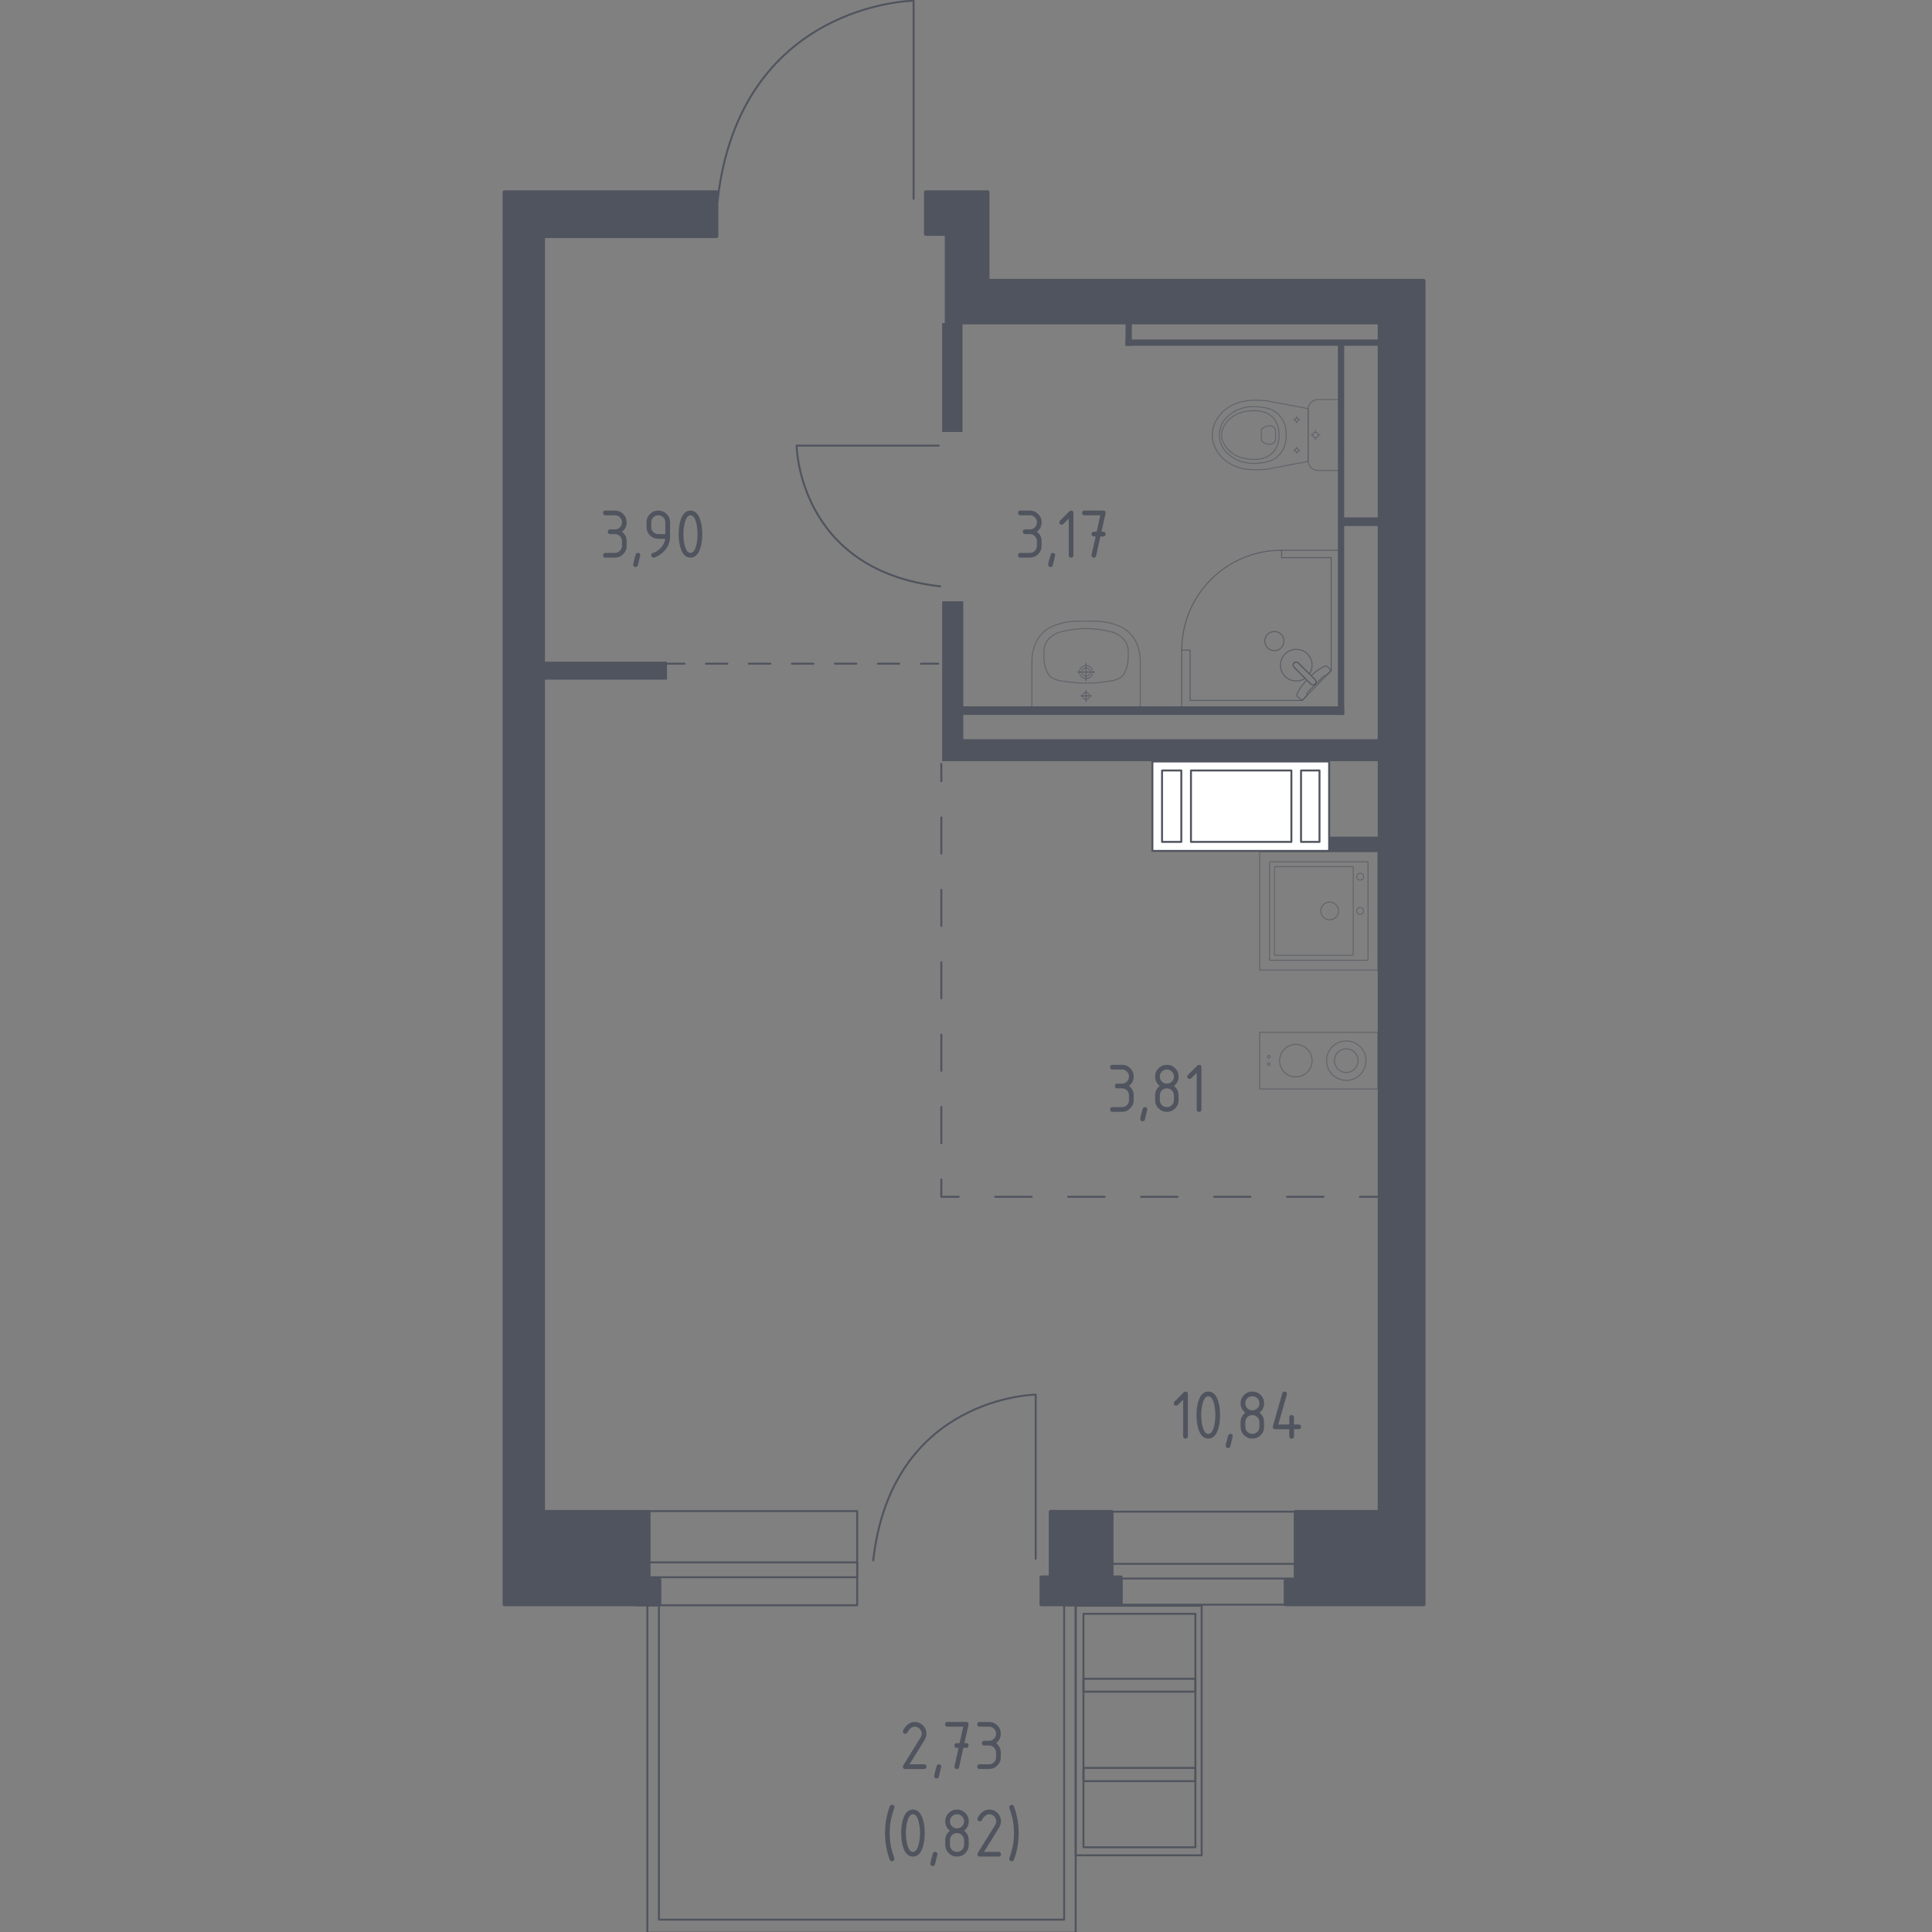 <?xml version="1.0" encoding="utf-8"?>
<!-- Generator: Adobe Illustrator 25.0.1, SVG Export Plug-In . SVG Version: 6.00 Build 0)  -->
<svg version="1.1" xmlns="http://www.w3.org/2000/svg" xmlns:xlink="http://www.w3.org/1999/xlink" x="0px" y="0px"
	 viewBox="0 0 1000 1000" style="enable-background:new 0 0 1000 1000;" xml:space="preserve">
<rect x="0" y="0" width="1000" height="1000" fill="#808080" stroke="none"/>
<style type="text/css">
	.st0{fill:none;stroke:#50545E;stroke-width:1.007;stroke-linecap:round;stroke-linejoin:round;stroke-miterlimit:10;}
	.st1{fill:#FFFFFF;stroke:#50545E;stroke-width:1.007;stroke-linecap:round;stroke-linejoin:round;stroke-miterlimit:10;}
	.st2{fill:none;stroke:#50545E;stroke-width:1.007;stroke-linecap:round;stroke-linejoin:round;}
	
		.st3{fill:none;stroke:#50545E;stroke-width:1.007;stroke-linecap:round;stroke-linejoin:round;stroke-dasharray:11.124,11.124,11.124,11.124;}
	
		.st4{fill:none;stroke:#50545E;stroke-width:1.007;stroke-linecap:round;stroke-linejoin:round;stroke-dasharray:11.124,11.124,11.124,11.124,11.124,11.124;}
	
		.st5{fill:none;stroke:#50545E;stroke-width:1.007;stroke-linecap:round;stroke-linejoin:round;stroke-dasharray:18.882,18.882,18.882,18.882;}
	
		.st6{fill:none;stroke:#50545E;stroke-width:1.007;stroke-linecap:round;stroke-linejoin:round;stroke-dasharray:18.882,18.882,18.882,18.882,18.882,18.882;}
	
		.st7{fill:none;stroke:#50545E;stroke-width:1.007;stroke-linecap:round;stroke-linejoin:round;stroke-dasharray:18.737,18.737,18.737,18.737;}
	
		.st8{fill:none;stroke:#50545E;stroke-width:1.007;stroke-linecap:round;stroke-linejoin:round;stroke-dasharray:18.737,18.737,18.737,18.737,18.737,18.737;}
	.st9{fill:#50545E;}
	.st10{opacity:0.8;}
	
		.st11{opacity:0.8;fill:none;stroke:#50545E;stroke-width:0.504;stroke-linecap:round;stroke-linejoin:round;stroke-miterlimit:10;}
	.st12{fill:none;stroke:#50545E;stroke-width:0.504;stroke-linecap:round;stroke-linejoin:round;stroke-miterlimit:10;}
	.st13{fill:#50545E;stroke:#50545E;stroke-width:2;stroke-linecap:round;stroke-linejoin:round;stroke-miterlimit:10;}
</style>
<g id="_x2D_">
</g>
<g id="Окна_x2C__двери">
	<g>
		
			<rect x="598.92" y="745.31" transform="matrix(-1.836970e-16 1 -1 -1.836970e-16 1429.515 183.52)" class="st0" width="48.15" height="122.41"/>
		
			<rect x="619.21" y="752.06" transform="matrix(-1.836970e-16 1 -1 -1.836970e-16 1436.261 190.246)" class="st0" width="7.6" height="122.39"/>
	</g>
	<path class="st0" d="M485.92,230.65h-73.6c0,0,0.75,64.58,74.35,72.84"/>
	<path class="st0" d="M472.87,102.88V0.37c0,0-89.95,1.05-101.46,103.55"/>
	<path class="st0" d="M536.07,806.81v-84.95c0,0-74.55,0.87-84.09,85.82"/>
	<g>
		
			<rect x="362.13" y="749.31" transform="matrix(-3.565332e-12 1 -1 -3.565332e-12 1193 420.015)" class="st0" width="48.73" height="114.39"/>
		
			<rect x="382.66" y="755.34" transform="matrix(-4.139983e-12 1 -1 -4.139983e-12 1199.03 426.027)" class="st0" width="7.69" height="114.37"/>
	</g>
	<polygon class="st0" points="550.79,830.91 550.79,993.59 341.06,993.59 341.06,830.91 335.08,830.91 335.08,993.59 
		335.08,1000.37 341.06,1000.37 550.79,1000.37 556.77,1000.37 556.77,993.59 556.77,830.91 	"/>
	<g>
		
			<rect x="524.78" y="863.13" transform="matrix(2.244623e-10 -1 1 2.244623e-10 -306.331 1485.108)" class="st0" width="129.21" height="65.18"/>
		
			<rect x="529.36" y="866.75" transform="matrix(2.244658e-10 -1 1 2.244658e-10 -305.95 1485.489)" class="st0" width="120.83" height="57.94"/>
		
			<rect x="586.34" y="889.53" transform="matrix(2.240351e-10 -1 1 2.240351e-10 -328.721 1508.265)" class="st0" width="6.86" height="57.93"/>
		
			<rect x="586.44" y="843.31" transform="matrix(2.245733e-10 -1 1 2.245733e-10 -282.508 1462.049)" class="st0" width="6.67" height="57.93"/>
	</g>
</g>
<g id="Шахты">
	<g>
		<rect x="596.48" y="394.14" class="st1" width="91.48" height="46.28"/>
		<rect x="673.41" y="398.81" class="st1" width="9.56" height="36.95"/>
		<rect x="601.47" y="398.81" class="st1" width="9.98" height="36.95"/>
		<rect x="616.44" y="398.81" class="st1" width="51.98" height="36.95"/>
	</g>
</g>
<g id="Пунктир">
	<g>
		<g>
			<line class="st2" x1="345.28" y1="343.53" x2="354.27" y2="343.53"/>
			<line class="st3" x1="365.39" y1="343.53" x2="404.33" y2="343.53"/>
			<line class="st4" x1="409.89" y1="343.53" x2="471.08" y2="343.53"/>
			<line class="st2" x1="476.64" y1="343.53" x2="485.63" y2="343.53"/>
		</g>
	</g>
	<g>
		<g>
			<line class="st2" x1="712.91" y1="619.46" x2="703.92" y2="619.46"/>
			<line class="st5" x1="685.04" y1="619.46" x2="618.95" y2="619.46"/>
			<line class="st6" x1="609.51" y1="619.46" x2="505.66" y2="619.46"/>
			<polyline class="st2" points="496.22,619.46 487.23,619.46 487.23,610.47 			"/>
			<line class="st7" x1="487.23" y1="591.73" x2="487.23" y2="526.15"/>
			<line class="st8" x1="487.23" y1="516.78" x2="487.23" y2="413.73"/>
			<line class="st2" x1="487.23" y1="404.36" x2="487.23" y2="395.37"/>
		</g>
	</g>
</g>
<g id="Перегородки">
	<rect x="281.95" y="342.46" class="st9" width="63.29" height="9.33"/>
	<rect x="487.64" y="167.2" class="st9" width="10.55" height="56.39"/>
	<polygon class="st9" points="498.59,382.62 498.59,311.22 487.64,311.22 487.64,382.62 487.64,393.98 498.59,393.98 713.38,393.98 
		713.38,382.62 	"/>
	<rect x="494.53" y="365.59" class="st9" width="201.23" height="4.46"/>
	<rect x="692.51" y="176.53" class="st9" width="3.25" height="193.52"/>
	<rect x="582.57" y="175.72" class="st9" width="133.47" height="3.25"/>
	<rect x="693.73" y="267.81" class="st9" width="21.5" height="4.46"/>
	<rect x="582.57" y="165.17" class="st9" width="3.25" height="13.79"/>
	<rect x="688.36" y="433.05" class="st9" width="24.85" height="7.75"/>
</g>
<g id="Мебель">
</g>
<g id="Значки_коляска">
</g>
<g id="Layer_14">
</g>
<g id="Сантехника">
	<g class="st10">
		<g>
			<circle class="st11" cx="656.73" cy="550.79" r="0.69"/>
			<circle class="st11" cx="656.73" cy="546.97" r="0.69"/>
		</g>
		<circle class="st11" cx="696.82" cy="548.99" r="10.2"/>
		<g>
			<circle class="st11" cx="670.73" cy="548.99" r="8.41"/>
		</g>
		
			<rect x="667.91" y="518.4" transform="matrix(6.123234e-17 -1 1 6.123234e-17 133.605 1231.584)" class="st11" width="29.37" height="61.18"/>
		<circle class="st11" cx="696.82" cy="548.99" r="6.12"/>
	</g>
	<g class="st10">
		
			<rect x="652" y="440.95" transform="matrix(8.887907e-14 -1 1 8.887907e-14 211.059 1154.13)" class="st11" width="61.18" height="61.18"/>
		<circle class="st11" cx="688.21" cy="471.5" r="4.59"/>
		<circle class="st11" cx="704.01" cy="471.5" r="1.78"/>
		<circle class="st11" cx="704.01" cy="453.75" r="1.78"/>
		<path class="st11" d="M657.1,446.33v50.42c0,0.16,0.13,0.28,0.28,0.28h50.42c0.16,0,0.28-0.13,0.28-0.28v-50.42
			c0-0.16-0.13-0.28-0.28-0.28h-50.42C657.23,446.04,657.1,446.17,657.1,446.33z"/>
		<path class="st11" d="M659.66,448.85v45.32c0,0.16,0.13,0.28,0.28,0.28h40.22c0.16,0,0.28-0.13,0.28-0.28v-45.32
			c0-0.16-0.13-0.28-0.28-0.28h-40.22C659.78,448.57,659.66,448.7,659.66,448.85z"/>
	</g>
	<g class="st10">
		<path class="st11" d="M693.24,206.82l-10.02,0l-1.02,0c-2.82,0-5.13,2.31-5.13,5.14l0,26.43c0,2.83,2.31,5.14,5.12,5.14l1.02,0
			l10.02,0L693.24,206.82z"/>
		<ellipse class="st11" cx="680.89" cy="225.17" rx="1.38" ry="1.39"/>
		<line class="st11" x1="680.89" y1="222.75" x2="680.89" y2="223.78"/>
		<line class="st11" x1="680.89" y1="226.56" x2="680.89" y2="227.59"/>
		<line class="st11" x1="678.47" y1="225.17" x2="679.5" y2="225.17"/>
		<line class="st11" x1="682.27" y1="225.17" x2="683.3" y2="225.17"/>
		<line class="st11" x1="671.21" y1="215.68" x2="671.21" y2="216.36"/>
		<line class="st11" x1="671.21" y1="218.2" x2="671.21" y2="218.89"/>
		<line class="st11" x1="669.61" y1="217.28" x2="670.29" y2="217.28"/>
		<line class="st11" x1="672.13" y1="217.28" x2="672.81" y2="217.28"/>
		<ellipse class="st11" cx="671.21" cy="217.28" rx="0.92" ry="0.92"/>
		<ellipse class="st11" cx="671.21" cy="233.05" rx="0.92" ry="0.92"/>
		<line class="st11" x1="671.21" y1="231.44" x2="671.21" y2="232.13"/>
		<line class="st11" x1="671.21" y1="233.97" x2="671.21" y2="234.66"/>
		<line class="st11" x1="669.6" y1="233.05" x2="670.29" y2="233.05"/>
		<line class="st11" x1="672.12" y1="233.05" x2="672.81" y2="233.05"/>
		<path class="st11" d="M654.42,242.97c0.71-0.05,1.29-0.11,1.68-0.15c7-1.33,13.99-2.66,20.99-3.99c0-4.55,0-9.11,0-13.66
			c0-4.55,0-9.11,0.01-13.66c-7-1.33-13.99-2.66-20.99-3.99c-0.38-0.04-0.97-0.1-1.68-0.15c-4.19-0.3-11.26-0.79-17.63,2.89
			c-1.03,0.59-3.1,1.82-5.08,4.15c-1.19,1.4-4.24,5.12-4.24,10.62c0,0.05,0,0.09,0,0.13c0,0.05,0,0.09,0,0.13
			c0,5.5,3.06,9.22,4.24,10.62c1.98,2.34,4.05,3.56,5.08,4.15C643.16,243.76,650.22,243.26,654.42,242.97z"/>
		<path class="st11" d="M653.5,239.47c2.06-0.3,4.37-0.67,6.73-2.36c2.92-2.1,4.11-4.91,4.48-5.83c1.02-2.5,1.02-4.63,1.02-6.12
			c0-1.49,0-3.62-1.02-6.12c-0.37-0.92-1.56-3.73-4.48-5.83c-2.37-1.7-4.67-2.06-6.73-2.37c-2.63-0.38-9.49-1.39-15.68,2.84
			c-1.54,1.05-4.79,3.31-6.13,7.64c-0.28,0.9-1.13,4,0,7.65c1.34,4.33,4.59,6.59,6.13,7.64C644,240.86,650.87,239.86,653.5,239.47z"
			/>
		<path class="st11" d="M658.9,234.15c3.17-3.39,3.16-7.82,3.15-8.98c0.01-1.16,0.02-5.59-3.15-8.98c-2.81-3-6.66-3.65-9.72-3.63
			c-2.12-0.03-3.83,0.27-4.51,0.39c-1.67,0.3-4.96,1.03-7.85,3.62c-1.17,1.04-4.5,4.02-4.51,8.57c-0.01,4.59,3.35,7.59,4.51,8.63
			c2.89,2.58,6.18,3.32,7.85,3.62c0.68,0.12,2.4,0.43,4.51,0.4C652.24,237.8,656.1,237.15,658.9,234.15z"/>
		<path class="st11" d="M658.6,229.66c1.02-0.49,1.49-1.37,1.64-1.69c0-1.87,0-3.73,0-5.6c-0.15-0.32-0.62-1.21-1.64-1.69
			c-0.84-0.4-1.61-0.31-2.15-0.24c-1.84,0.24-3.08,1.39-3.59,1.93c0,1.87,0,3.73,0,5.6c0.49,0.52,1.68,1.66,3.49,1.92
			C656.92,229.97,657.72,230.07,658.6,229.66z"/>
	</g>
	<g class="st10">
		<path class="st11" d="M564.29,347.84c0-1.18-0.96-2.14-2.15-2.14c-1.18,0-2.14,0.96-2.14,2.14c0,1.19,0.96,2.14,2.14,2.14
			C563.33,349.99,564.29,349.03,564.29,347.84z"/>
		<path class="st11" d="M565.55,347.84c0-1.87-1.53-3.39-3.41-3.39c-1.88,0-3.4,1.52-3.4,3.39c0,1.88,1.52,3.4,3.4,3.4
			C564.02,351.24,565.55,349.72,565.55,347.84z"/>
		<path class="st11" d="M590.19,366.37h-0.01h-56.06h-0.01c0-7.78,0-15.57,0-23.35c0-0.05,0-0.11,0.01-0.17
			c-0.05-2.38,0.14-8.73,4.32-13.87c3.5-4.32,8-5.56,11.52-6.54c1.06-0.29,2.1-0.49,3.24-0.62c2.41-0.33,4.96-0.32,8.96-0.3
			c4-0.02,6.55-0.03,8.96,0.3c1.14,0.13,2.18,0.33,3.24,0.62c3.52,0.97,8.02,2.22,11.52,6.54c4.17,5.15,4.37,11.49,4.32,13.87
			c0,0.06,0,0.12,0.01,0.17C590.19,350.8,590.19,358.59,590.19,366.37z"/>
		<path class="st11" d="M583.97,339.88c-0.02,1.37-0.06,2.92-0.57,4.85c-0.17,0.63-0.75,2.84-1.93,4.46
			c-2.16,2.97-5.86,3.24-12.1,4.01c-2.97,0.37-5.42,0.36-7.22,0.35c0,0,0,0,0,0s0,0,0,0c-1.81,0.01-4.25,0.01-7.22-0.35
			c-6.24-0.77-9.94-1.04-12.1-4.01c-1.15-1.59-1.74-3.73-1.91-4.37c-0.53-1.96-0.57-3.54-0.59-4.94c-0.04-2.75-0.07-4.38,0.62-6.17
			c1.22-3.19,3.87-4.73,5.24-5.54c1.74-1.02,3.66-1.37,7.49-2.07c0,0,4.18-0.76,8.47-0.76c0,0,0,0,0,0s0,0,0,0
			c4.28,0,8.47,0.76,8.47,0.76c3.8,0.69,5.7,1.04,7.42,2.03c1.39,0.8,4.09,2.36,5.32,5.58C584.04,335.5,584.01,337.15,583.97,339.88
			z"/>
		<g>
			<line class="st12" x1="557.69" y1="347.85" x2="566.61" y2="347.85"/>
			<line class="st12" x1="562.15" y1="343.38" x2="562.15" y2="352.31"/>
		</g>
		<g>
			<path class="st11" d="M563.94,360.2c0-0.99-0.81-1.8-1.8-1.8c-0.99,0-1.79,0.8-1.79,1.8c0,0.99,0.8,1.8,1.79,1.8
				C563.14,362,563.94,361.19,563.94,360.2z"/>
			<g>
				<line class="st12" x1="559.27" y1="360.2" x2="565.02" y2="360.2"/>
				<line class="st12" x1="562.15" y1="357.33" x2="562.15" y2="363.07"/>
			</g>
		</g>
	</g>
	<g>
		<polygon class="st11" points="611.67,336.49 611.67,366.37 693.24,366.37 693.24,284.8 663.36,284.8 663.36,288.63 689.03,288.63 
			689.03,347.03 674.01,362.54 615.99,362.54 615.99,336.49 		"/>
		<path class="st11" d="M663.36,284.8c-28.55,0-51.69,23.15-51.69,51.7"/>
		<path class="st11" d="M669.85,345.42l5.76,5.76l0.25,0.25l2.56,2.55c0,0,1.22,1.14,2.3,0.06c1.07-1.08-0.07-2.3-0.07-2.3
			l-2.55-2.55l-0.25-0.25l-5.76-5.76c0,0-1.22-1.15-2.3-0.07C668.71,344.19,669.85,345.42,669.85,345.42z"/>
		<path class="st11" d="M656.09,335.34c-1.92-1.92-1.92-5.12,0-7.04c1.92-1.93,5.13-1.93,7.04,0c1.92,1.92,1.92,5.12,0,7.04
			C661.22,337.27,658.01,337.27,656.09,335.34z"/>
		<path class="st11" d="M680.72,354.05c-1.08,1.08-2.3-0.06-2.3-0.06l-2-2c-1.52,1.63-2.88,3.32-3.78,4.8
			c-0.45,0.74-0.86,1.5-1.23,2.28v0c-0.26,0.56-0.17,1.18,0.22,1.57c0.8,0.63,1.59,1.27,2.39,1.9c0.86-0.89,1.72-1.78,2.58-2.67
			c-0.04-0.03-0.09-0.08-0.14-0.16c-0.3-0.54,0.47-1.58,0.91-2.02c3.55-3.56,4.82-4.75,6.82-6.83c0.35-0.36,1.33-1.39,1.9-1.14
			c0.09,0.04,0.15,0.1,0.18,0.14c0.92-0.95,1.84-1.9,2.75-2.85c-0.64-0.68-1.26-1.22-1.9-1.9c-0.38-0.38-0.99-0.48-1.53-0.23
			c-0.83,0.39-1.64,0.83-2.43,1.31c-1.4,0.86-2.98,2.11-4.52,3.54l2,2C680.65,351.75,681.79,352.97,680.72,354.05z"/>
		<path class="st11" d="M665.16,338.49c-3.2,3.2-3.2,8.39,0,11.59c2.82,2.82,7.17,3.15,10.36,1.01l-5.66-5.66
			c0,0-1.14-1.22-0.07-2.3c1.08-1.08,2.3,0.07,2.3,0.07l5.66,5.66c2.14-3.19,1.81-7.54-1-10.36
			C673.54,335.29,668.36,335.29,665.16,338.49z"/>
	</g>
</g>
<g id="Несущие">
	<path class="st13" d="M370.8,99.5v22.73h-89.72v660.31h54.63v35.09h5.58v12.76h-80.15V99.5C261.14,99.5,369.7,99.5,370.8,99.5z"/>
	<polygon class="st13" points="479.25,99.5 479.25,121.04 490.02,121.04 490.02,166.89 714.11,166.89 714.11,782.54 670.65,782.54 
		670.65,818.03 665.46,818.03 665.46,830.39 736.84,830.39 736.84,145.36 511.15,145.36 511.15,99.5 	"/>
	<polygon class="st13" points="575.35,816.44 575.35,782.54 543.85,782.54 543.85,816.44 539.06,816.44 539.06,830.39 
		580.13,830.39 580.13,816.44 	"/>
</g>
<g id="Лифты_x2C__лестницы">
</g>
<g id="Площади">
	<g>
		<g>
			<path class="st9" d="M612.4,724.43l-2.8,2.8c-0.23,0.23-0.52,0.34-0.85,0.34c-0.81,0-1.22-0.41-1.22-1.22
				c0-0.33,0.12-0.62,0.35-0.85l4.76-4.76c0.32-0.32,0.65-0.48,0.98-0.48c0.81,0,1.22,0.41,1.22,1.22v21.91
				c0,0.81-0.41,1.22-1.22,1.22s-1.22-0.41-1.22-1.22V724.43z"/>
			<path class="st9" d="M631.5,732.44c0,2.9-0.36,5.41-1.07,7.52c-1.05,3.1-2.72,4.65-5.02,4.65c-2.3,0-3.97-1.54-5.02-4.63
				c-0.71-2.12-1.07-4.63-1.07-7.54s0.36-5.43,1.07-7.54c1.04-3.09,2.72-4.63,5.02-4.63c2.3,0,3.97,1.55,5.02,4.65
				C631.14,727.03,631.5,729.54,631.5,732.44z M629.06,732.44c0-2.02-0.22-3.92-0.65-5.7c-0.65-2.69-1.65-4.04-3.01-4.04
				c-1.34,0-2.34,1.35-2.99,4.06c-0.44,1.82-0.66,3.71-0.66,5.68c0,2,0.22,3.9,0.65,5.7c0.65,2.69,1.65,4.04,3.01,4.04
				s2.35-1.35,3.01-4.04C628.85,736.34,629.06,734.44,629.06,732.44z"/>
			<path class="st9" d="M636.86,742.18c0.81,0,1.22,0.4,1.22,1.2c0,0.11-0.42,1.84-1.25,5.18c-0.15,0.62-0.54,0.92-1.18,0.92
				c-0.81,0-1.22-0.41-1.22-1.22c0-0.55,0.42-2.27,1.25-5.16C635.86,742.48,636.25,742.18,636.86,742.18z"/>
			<path class="st9" d="M648.22,744.61c-1.68,0-3.12-0.59-4.31-1.78c-1.19-1.19-1.78-2.62-1.78-4.31v-2.43
				c0-2.02,0.81-3.64,2.43-4.87c-1.62-1.23-2.43-2.85-2.43-4.87c0-1.68,0.59-3.12,1.78-4.31c1.19-1.19,2.62-1.78,4.31-1.78
				c1.68,0,3.12,0.59,4.31,1.78s1.78,2.62,1.78,4.31c0,2.02-0.81,3.64-2.43,4.87c1.17,0.89,1.91,1.97,2.21,3.26
				c0.15,0.65,0.22,2,0.22,4.04c0,1.68-0.59,3.12-1.78,4.31S649.9,744.61,648.22,744.61z M648.22,730c1.02,0,1.88-0.35,2.59-1.06
				c0.71-0.71,1.06-1.57,1.06-2.59c0-1.01-0.36-1.87-1.07-2.58c-0.71-0.71-1.57-1.07-2.58-1.07c-1.02,0-1.88,0.35-2.59,1.06
				s-1.06,1.57-1.06,2.59s0.35,1.88,1.06,2.59S647.2,730,648.22,730z M648.22,742.18c1.02,0,1.88-0.35,2.59-1.06
				c0.71-0.71,1.06-1.57,1.06-2.59v-2.43c0-1.01-0.36-1.87-1.07-2.58c-0.71-0.71-1.57-1.07-2.58-1.07c-1.02,0-1.88,0.35-2.59,1.06
				s-1.06,1.57-1.06,2.59v2.43c0,1.02,0.35,1.88,1.06,2.59S647.2,742.18,648.22,742.18z"/>
			<path class="st9" d="M658.8,738.53c0-0.14,0.01-0.25,0.04-0.33l4.87-17.04c0.17-0.59,0.57-0.89,1.18-0.89
				c0.81,0,1.22,0.41,1.22,1.22c0,0.11-0.01,0.23-0.04,0.35l-4.44,15.47h5.7v-3.65c0-0.81,0.41-1.22,1.22-1.22
				c0.81,0,1.22,0.41,1.22,1.22v3.65h2.43c0.81,0,1.22,0.41,1.22,1.22s-0.41,1.22-1.22,1.22h-2.43v3.65c0,0.81-0.41,1.22-1.22,1.22
				c-0.81,0-1.22-0.41-1.22-1.22v-3.65h-7.3C659.2,739.74,658.8,739.34,658.8,738.53z"/>
		</g>
	</g>
	<g>
		<g>
			<path class="st9" d="M318.27,276.45h-2.43c-0.81,0-1.22-0.41-1.22-1.22c0-0.81,0.41-1.22,1.22-1.22h2.43
				c1.02,0,1.88-0.35,2.59-1.06c0.71-0.71,1.06-1.57,1.06-2.59c0-1.01-0.36-1.87-1.07-2.58c-0.71-0.71-1.57-1.07-2.58-1.07h-4.87
				c-0.81,0-1.22-0.41-1.22-1.22s0.41-1.22,1.22-1.22h4.87c1.68,0,3.12,0.6,4.31,1.79s1.78,2.62,1.78,4.3
				c0,2.02-0.81,3.64-2.43,4.87c1.62,1.23,2.43,2.85,2.43,4.87v2.43c0,1.68-0.6,3.12-1.79,4.31c-1.19,1.19-2.63,1.78-4.3,1.78h-4.87
				c-0.81,0-1.22-0.41-1.22-1.22s0.41-1.22,1.22-1.22h4.87c1.02,0,1.88-0.35,2.59-1.06c0.71-0.71,1.06-1.57,1.06-2.59v-2.43
				c0-1.01-0.36-1.87-1.07-2.58C320.14,276.81,319.28,276.45,318.27,276.45z"/>
			<path class="st9" d="M330.18,286.19c0.81,0,1.22,0.4,1.22,1.2c0,0.11-0.42,1.84-1.25,5.18c-0.15,0.61-0.54,0.92-1.18,0.92
				c-0.81,0-1.22-0.41-1.22-1.22c0-0.55,0.42-2.27,1.25-5.16C329.17,286.5,329.56,286.19,330.18,286.19z"/>
			<path class="st9" d="M338.29,288.62c-0.32,0-0.6-0.12-0.85-0.37c-0.25-0.25-0.37-0.53-0.37-0.85c0-0.57,0.2-0.92,0.61-1.05
				c0.89-0.29,1.62-0.63,2.21-1.01c2.62-1.7,4.08-3.85,4.39-6.46h-3.56c-1.68,0-3.12-0.59-4.31-1.78c-1.19-1.19-1.78-2.62-1.78-4.31
				v-2.43c0-1.68,0.59-3.12,1.78-4.31c1.19-1.19,2.62-1.78,4.31-1.78c1.7,0,3.14,0.59,4.32,1.76c1.18,1.17,1.77,2.6,1.77,4.29v7.34
				c0,4.13-1.92,7.4-5.77,9.79C339.8,288.24,338.88,288.62,338.29,288.62z M344.38,276.45v-6.09c0-1.01-0.36-1.87-1.07-2.58
				c-0.71-0.71-1.57-1.07-2.58-1.07c-1.01,0-1.87,0.36-2.58,1.07c-0.71,0.71-1.07,1.57-1.07,2.58v2.43c0,1.02,0.35,1.88,1.06,2.59
				s1.57,1.06,2.59,1.06H344.38z"/>
			<path class="st9" d="M363.48,276.45c0,2.9-0.36,5.41-1.07,7.52c-1.05,3.1-2.72,4.65-5.02,4.65c-2.3,0-3.97-1.54-5.02-4.63
				c-0.71-2.11-1.07-4.63-1.07-7.54c0-2.91,0.36-5.43,1.07-7.54c1.04-3.09,2.72-4.63,5.02-4.63c2.3,0,3.97,1.55,5.02,4.65
				C363.12,271.04,363.48,273.55,363.48,276.45z M361.04,276.45c0-2.02-0.22-3.92-0.65-5.7c-0.65-2.69-1.65-4.04-3.01-4.04
				c-1.34,0-2.34,1.35-2.99,4.06c-0.44,1.82-0.66,3.71-0.66,5.68c0,2,0.22,3.9,0.65,5.7c0.65,2.69,1.65,4.04,3.01,4.04
				s2.35-1.35,3.01-4.04C360.83,280.36,361.04,278.46,361.04,276.45z"/>
		</g>
	</g>
	<g>
		<g>
			<path class="st9" d="M533.05,276.45h-2.43c-0.81,0-1.22-0.41-1.22-1.22c0-0.81,0.41-1.22,1.22-1.22h2.43
				c1.02,0,1.88-0.35,2.59-1.06c0.71-0.71,1.06-1.57,1.06-2.59c0-1.01-0.36-1.87-1.07-2.58c-0.71-0.71-1.57-1.07-2.58-1.07h-4.87
				c-0.81,0-1.22-0.41-1.22-1.22s0.41-1.22,1.22-1.22h4.87c1.68,0,3.12,0.6,4.31,1.79s1.78,2.62,1.78,4.3
				c0,2.02-0.81,3.64-2.43,4.87c1.62,1.23,2.43,2.85,2.43,4.87v2.43c0,1.68-0.6,3.12-1.79,4.31c-1.19,1.19-2.63,1.78-4.3,1.78h-4.87
				c-0.81,0-1.22-0.41-1.22-1.22s0.41-1.22,1.22-1.22h4.87c1.02,0,1.88-0.35,2.59-1.06c0.71-0.71,1.06-1.57,1.06-2.59v-2.43
				c0-1.01-0.36-1.87-1.07-2.58C534.92,276.81,534.05,276.45,533.05,276.45z"/>
			<path class="st9" d="M544.96,286.19c0.81,0,1.22,0.4,1.22,1.2c0,0.11-0.42,1.84-1.25,5.18c-0.15,0.61-0.54,0.92-1.18,0.92
				c-0.81,0-1.22-0.41-1.22-1.22c0-0.55,0.42-2.27,1.25-5.16C543.95,286.5,544.34,286.19,544.96,286.19z"/>
			<path class="st9" d="M553.18,268.44l-2.8,2.8c-0.23,0.23-0.52,0.34-0.85,0.34c-0.81,0-1.22-0.41-1.22-1.22
				c0-0.33,0.12-0.61,0.35-0.85l4.76-4.76c0.32-0.32,0.65-0.48,0.98-0.48c0.81,0,1.22,0.41,1.22,1.22v21.91
				c0,0.81-0.41,1.22-1.22,1.22s-1.22-0.41-1.22-1.22V268.44z"/>
			<path class="st9" d="M567.11,277.67l-0.91,0c-0.81,0-1.22-0.41-1.22-1.22c0-0.81,0.4-1.22,1.21-1.22l1.43,0l1.91-8.52h-8.21
				c-0.81,0-1.22-0.41-1.22-1.22s0.41-1.22,1.22-1.22h9.74c0.8,0,1.21,0.39,1.22,1.18c0,0.07-0.01,0.17-0.04,0.3l-2.11,9.48l0.92,0
				c0.81,0,1.22,0.41,1.22,1.22c0,0.81-0.41,1.22-1.22,1.22l-1.48,0l-2.2,10c-0.15,0.64-0.53,0.96-1.16,0.96
				c-0.82,0-1.24-0.41-1.24-1.22c0-0.12,0.01-0.21,0.02-0.28L567.11,277.67z"/>
		</g>
	</g>
	<g>
		<g>
			<path class="st9" d="M580.71,563.32h-2.43c-0.81,0-1.22-0.41-1.22-1.22s0.41-1.22,1.22-1.22h2.43c1.02,0,1.88-0.35,2.59-1.06
				c0.71-0.71,1.06-1.57,1.06-2.59c0-1.01-0.36-1.87-1.07-2.58c-0.71-0.71-1.57-1.07-2.58-1.07h-4.87c-0.81,0-1.22-0.41-1.22-1.22
				s0.41-1.22,1.22-1.22h4.87c1.68,0,3.12,0.6,4.31,1.79c1.19,1.19,1.78,2.63,1.78,4.3c0,2.02-0.81,3.64-2.43,4.87
				c1.62,1.23,2.43,2.85,2.43,4.87v2.43c0,1.68-0.6,3.12-1.79,4.31c-1.19,1.19-2.63,1.78-4.3,1.78h-4.87
				c-0.81,0-1.22-0.41-1.22-1.22s0.41-1.22,1.22-1.22h4.87c1.02,0,1.88-0.35,2.59-1.06c0.71-0.71,1.06-1.57,1.06-2.59v-2.43
				c0-1.01-0.36-1.87-1.07-2.58C582.58,563.68,581.72,563.32,580.71,563.32z"/>
			<path class="st9" d="M592.62,573.06c0.81,0,1.22,0.4,1.22,1.2c0,0.11-0.42,1.84-1.25,5.18c-0.15,0.62-0.54,0.92-1.18,0.92
				c-0.81,0-1.22-0.41-1.22-1.22c0-0.55,0.42-2.27,1.25-5.16C591.61,573.37,592,573.06,592.62,573.06z"/>
			<path class="st9" d="M603.97,575.49c-1.68,0-3.12-0.59-4.31-1.78c-1.19-1.19-1.78-2.62-1.78-4.31v-2.43
				c0-2.02,0.81-3.64,2.43-4.87c-1.62-1.23-2.43-2.85-2.43-4.87c0-1.68,0.59-3.12,1.78-4.31c1.19-1.19,2.62-1.78,4.31-1.78
				c1.68,0,3.12,0.59,4.31,1.78s1.78,2.62,1.78,4.31c0,2.02-0.81,3.64-2.43,4.87c1.17,0.89,1.91,1.97,2.21,3.26
				c0.15,0.65,0.22,2,0.22,4.04c0,1.68-0.59,3.12-1.78,4.31S605.65,575.49,603.97,575.49z M603.97,560.89
				c1.02,0,1.88-0.35,2.59-1.06c0.71-0.71,1.06-1.57,1.06-2.59c0-1.01-0.36-1.87-1.07-2.58c-0.71-0.71-1.57-1.07-2.58-1.07
				c-1.02,0-1.88,0.35-2.59,1.06s-1.06,1.57-1.06,2.59s0.35,1.88,1.06,2.59S602.95,560.89,603.97,560.89z M603.97,573.06
				c1.02,0,1.88-0.35,2.59-1.06c0.71-0.71,1.06-1.57,1.06-2.59v-2.43c0-1.01-0.36-1.87-1.07-2.58c-0.71-0.71-1.57-1.07-2.58-1.07
				c-1.02,0-1.88,0.35-2.59,1.06s-1.06,1.57-1.06,2.59v2.43c0,1.02,0.35,1.88,1.06,2.59S602.95,573.06,603.97,573.06z"/>
			<path class="st9" d="M619.42,555.31l-2.8,2.8c-0.23,0.23-0.52,0.34-0.85,0.34c-0.81,0-1.22-0.41-1.22-1.22
				c0-0.33,0.12-0.62,0.35-0.85l4.76-4.76c0.32-0.32,0.65-0.48,0.98-0.48c0.81,0,1.22,0.41,1.22,1.22v21.91
				c0,0.81-0.41,1.22-1.22,1.22s-1.22-0.41-1.22-1.22V555.31z"/>
		</g>
	</g>
	<g>
		<path class="st9" d="M473.43,891.3c1.68,0,3.12,0.59,4.31,1.78s1.78,2.62,1.78,4.31c0,1.16-0.37,2.32-1.11,3.5l-7.67,12.32h7.56
			c0.81,0,1.22,0.41,1.22,1.22s-0.41,1.22-1.22,1.22h-9.74c-0.81,0-1.22-0.41-1.22-1.22c0-0.25,0.07-0.48,0.2-0.7l8.92-14.33
			c0.41-0.65,0.61-1.32,0.61-2.01c0-1.01-0.36-1.87-1.07-2.58c-0.71-0.71-1.57-1.07-2.58-1.07c-1.38,0-2.65,1.02-3.82,3.06
			c-0.22,0.39-0.57,0.59-1.05,0.59c-0.81,0-1.22-0.41-1.22-1.22c0-0.18,0.04-0.35,0.11-0.5C468.96,892.75,470.96,891.3,473.43,891.3
			z"/>
		<path class="st9" d="M485.99,913.21c0.81,0,1.22,0.4,1.22,1.2c0,0.11-0.42,1.84-1.25,5.18c-0.15,0.62-0.54,0.92-1.18,0.92
			c-0.81,0-1.22-0.41-1.22-1.22c0-0.55,0.42-2.27,1.25-5.16C484.98,913.52,485.38,913.21,485.99,913.21z"/>
		<path class="st9" d="M496.17,904.69l-0.91,0c-0.81,0-1.22-0.41-1.22-1.22s0.4-1.22,1.21-1.22l1.43,0l1.91-8.52h-8.21
			c-0.81,0-1.22-0.41-1.22-1.22s0.41-1.22,1.22-1.22h9.74c0.8,0,1.21,0.39,1.22,1.18c0,0.07-0.01,0.17-0.04,0.29l-2.11,9.48l0.92,0
			c0.81,0,1.22,0.41,1.22,1.22s-0.41,1.22-1.22,1.22l-1.48,0l-2.2,10c-0.15,0.64-0.53,0.96-1.16,0.96c-0.82,0-1.24-0.41-1.24-1.22
			c0-0.12,0.01-0.21,0.02-0.28L496.17,904.69z"/>
		<path class="st9" d="M511.92,903.47h-2.43c-0.81,0-1.22-0.41-1.22-1.22s0.41-1.22,1.22-1.22h2.43c1.02,0,1.88-0.35,2.59-1.06
			c0.71-0.71,1.06-1.57,1.06-2.59c0-1.01-0.36-1.87-1.07-2.58c-0.71-0.71-1.57-1.07-2.58-1.07h-4.87c-0.81,0-1.22-0.41-1.22-1.22
			s0.41-1.22,1.22-1.22h4.87c1.68,0,3.12,0.6,4.31,1.79c1.19,1.19,1.78,2.63,1.78,4.3c0,2.02-0.81,3.64-2.43,4.87
			c1.62,1.23,2.43,2.85,2.43,4.87v2.43c0,1.68-0.6,3.12-1.79,4.31c-1.19,1.19-2.63,1.78-4.3,1.78h-4.87c-0.81,0-1.22-0.41-1.22-1.22
			s0.41-1.22,1.22-1.22h4.87c1.02,0,1.88-0.35,2.59-1.06c0.71-0.71,1.06-1.57,1.06-2.59v-2.43c0-1.01-0.36-1.87-1.07-2.58
			C513.79,903.83,512.93,903.47,511.92,903.47z"/>
		<path class="st9" d="M460.52,948.79c0,2.46,0.24,4.9,0.72,7.32c0.28,1.45,0.82,3.33,1.62,5.62c0.06,0.17,0.09,0.32,0.09,0.44
			c0,0.33-0.12,0.62-0.37,0.86c-0.25,0.24-0.54,0.36-0.87,0.36c-0.52,0-0.86-0.19-1.03-0.57c-0.68-1.45-1.28-3.48-1.81-6.09
			c-0.53-2.61-0.79-5.26-0.79-7.95c0-2.69,0.26-5.34,0.79-7.95c0.53-2.61,1.13-4.63,1.81-6.09c0.17-0.38,0.52-0.57,1.03-0.57
			c0.82,0,1.24,0.41,1.24,1.22c0,0.12-0.03,0.27-0.09,0.44c-0.8,2.3-1.34,4.17-1.62,5.62C460.76,943.9,460.52,946.34,460.52,948.79z
			"/>
		<path class="st9" d="M478.63,948.79c0,2.9-0.36,5.41-1.07,7.52c-1.05,3.1-2.72,4.65-5.02,4.65c-2.3,0-3.97-1.54-5.02-4.63
			c-0.71-2.12-1.07-4.63-1.07-7.54s0.36-5.43,1.07-7.54c1.04-3.09,2.72-4.63,5.02-4.63c2.3,0,3.97,1.55,5.02,4.65
			C478.27,943.38,478.63,945.89,478.63,948.79z M476.19,948.79c0-2.02-0.22-3.92-0.65-5.7c-0.65-2.69-1.65-4.04-3.01-4.04
			c-1.34,0-2.34,1.35-2.99,4.06c-0.44,1.82-0.66,3.71-0.66,5.68c0,2,0.22,3.9,0.65,5.7c0.65,2.69,1.65,4.04,3.01,4.04
			s2.35-1.35,3.01-4.04C475.98,952.7,476.19,950.8,476.19,948.79z"/>
		<path class="st9" d="M483.99,958.53c0.81,0,1.22,0.4,1.22,1.2c0,0.11-0.42,1.84-1.25,5.18c-0.15,0.62-0.54,0.92-1.18,0.92
			c-0.81,0-1.22-0.41-1.22-1.22c0-0.55,0.42-2.27,1.25-5.16C482.99,958.84,483.38,958.53,483.99,958.53z"/>
		<path class="st9" d="M495.35,960.97c-1.68,0-3.12-0.59-4.31-1.78c-1.19-1.19-1.78-2.62-1.78-4.31v-2.43
			c0-2.02,0.81-3.64,2.43-4.87c-1.62-1.23-2.43-2.85-2.43-4.87c0-1.68,0.59-3.12,1.78-4.31c1.19-1.19,2.62-1.78,4.31-1.78
			c1.68,0,3.12,0.59,4.31,1.78s1.78,2.62,1.78,4.31c0,2.02-0.81,3.64-2.43,4.87c1.17,0.89,1.91,1.97,2.21,3.26
			c0.15,0.65,0.22,2,0.22,4.04c0,1.68-0.59,3.12-1.78,4.31S497.03,960.97,495.35,960.97z M495.35,946.36c1.02,0,1.88-0.35,2.59-1.06
			c0.71-0.71,1.06-1.57,1.06-2.59c0-1.01-0.36-1.87-1.07-2.58c-0.71-0.71-1.57-1.07-2.58-1.07c-1.02,0-1.88,0.35-2.59,1.06
			s-1.06,1.57-1.06,2.59s0.35,1.88,1.06,2.59S494.33,946.36,495.35,946.36z M495.35,958.53c1.02,0,1.88-0.35,2.59-1.06
			c0.71-0.71,1.06-1.57,1.06-2.59v-2.43c0-1.01-0.36-1.87-1.07-2.58c-0.71-0.71-1.57-1.07-2.58-1.07c-1.02,0-1.88,0.35-2.59,1.06
			s-1.06,1.57-1.06,2.59v2.43c0,1.02,0.35,1.88,1.06,2.59S494.33,958.53,495.35,958.53z"/>
		<path class="st9" d="M512.01,936.62c1.68,0,3.12,0.59,4.31,1.78s1.78,2.62,1.78,4.31c0,1.16-0.37,2.32-1.11,3.5l-7.67,12.32h7.56
			c0.81,0,1.22,0.41,1.22,1.22s-0.41,1.22-1.22,1.22h-9.74c-0.81,0-1.22-0.41-1.22-1.22c0-0.25,0.07-0.48,0.2-0.7l8.92-14.33
			c0.41-0.65,0.61-1.32,0.61-2.01c0-1.01-0.36-1.87-1.07-2.58c-0.71-0.71-1.57-1.07-2.58-1.07c-1.38,0-2.65,1.02-3.82,3.06
			c-0.22,0.39-0.57,0.59-1.05,0.59c-0.81,0-1.22-0.41-1.22-1.22c0-0.18,0.04-0.35,0.11-0.5
			C507.55,938.08,509.54,936.62,512.01,936.62z"/>
		<path class="st9" d="M524.83,948.79c0-2.46-0.24-4.9-0.72-7.32c-0.27-1.36-0.82-3.24-1.64-5.62c-0.05-0.15-0.07-0.29-0.07-0.44
			c0-0.33,0.12-0.62,0.37-0.86c0.25-0.24,0.53-0.36,0.87-0.36c0.52,0,0.86,0.19,1.03,0.57c0.68,1.45,1.28,3.48,1.81,6.09
			c0.53,2.61,0.79,5.26,0.79,7.95c0,2.69-0.26,5.34-0.79,7.95c-0.53,2.61-1.13,4.64-1.81,6.09c-0.17,0.38-0.52,0.57-1.03,0.57
			c-0.32,0-0.61-0.12-0.86-0.37s-0.38-0.53-0.38-0.85c0-0.15,0.02-0.29,0.07-0.44c0.82-2.38,1.37-4.26,1.64-5.62
			C524.59,953.69,524.83,951.25,524.83,948.79z"/>
	</g>
</g>
<g id="Таблички">
</g>
<g id="Layer_1">
</g>
</svg>
